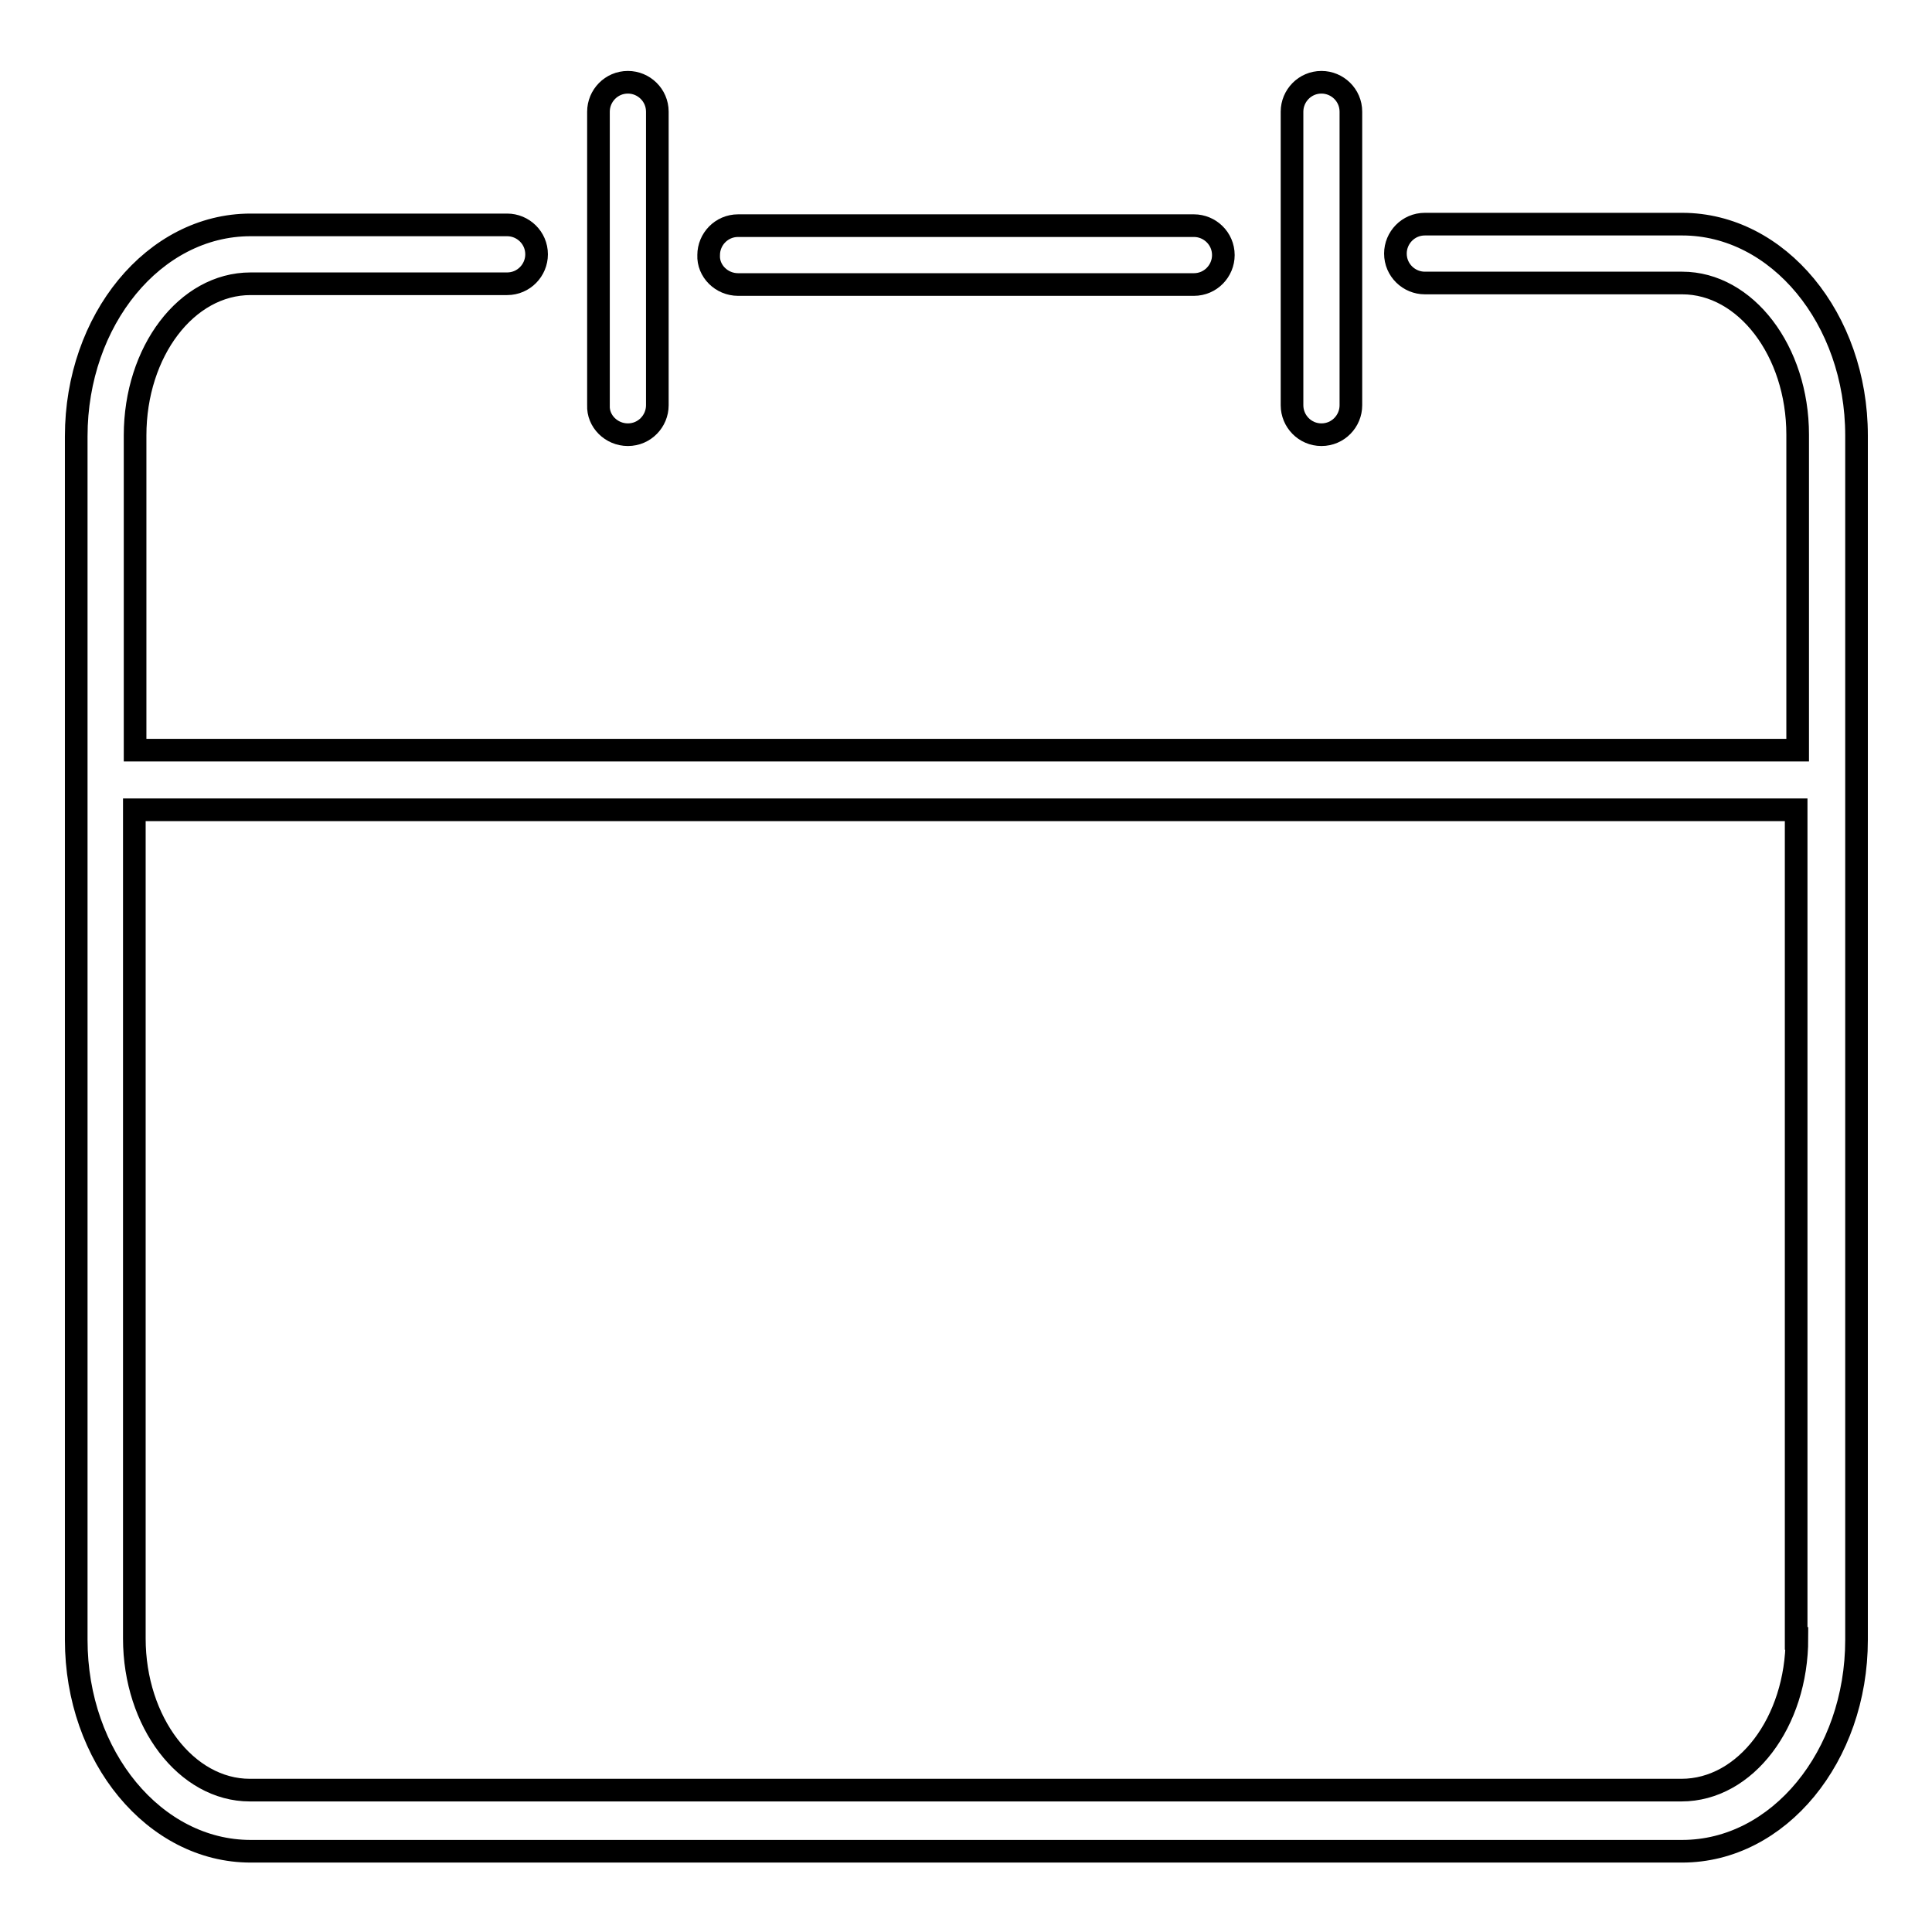 <?xml version="1.0" encoding="utf-8"?>
<!-- Svg Vector Icons : http://www.onlinewebfonts.com/icon -->
<!DOCTYPE svg PUBLIC "-//W3C//DTD SVG 1.1//EN" "http://www.w3.org/Graphics/SVG/1.1/DTD/svg11.dtd">
<svg version="1.1" xmlns="http://www.w3.org/2000/svg" xmlns:xlink="http://www.w3.org/1999/xlink" x="0px" y="0px" viewBox="0 0 256 256" enable-background="new 0 0 256 256" xml:space="preserve">
<g><g><path stroke-width="3" fill-opacity="0" stroke="#000000"  d="M222.9,29.7h-34.1c-2.2,0-3.9,1.8-3.9,3.9c0,2.2,1.8,3.9,3.9,3.9h34.1c8.4,0,15.3,9,15.3,20.1v41.8H17.9V57.7c0-11.1,6.8-20.1,15.3-20.1h34c2.2,0,3.9-1.8,3.9-3.9c0-2.2-1.8-3.9-3.9-3.9h-34c-12.8,0-23.1,12.6-23.1,28v159.5c0,15.5,10.4,28,23.1,28h189.7c12.8,0,23.1-12.6,23.1-28V57.7C246,42.2,235.6,29.7,222.9,29.7z M238.1,217.1c0,11.1-6.8,20.1-15.3,20.1H33.1c-8.4,0-15.3-9-15.3-20.1V107.3h220.2V217.1z"/><path stroke-width="3" fill-opacity="0" stroke="#000000"  d="M175.1,57.6c2.2,0,3.9-1.8,3.9-3.9V14.8c0-2.2-1.8-3.9-3.9-3.9c-2.2,0-3.9,1.8-3.9,3.9v38.9C171.2,55.8,172.9,57.6,175.1,57.6z"/><path stroke-width="3" fill-opacity="0" stroke="#000000"  d="M83.2,57.6c2.2,0,3.9-1.8,3.9-3.9V14.8c0-2.2-1.8-3.9-3.9-3.9c-2.2,0-3.9,1.8-3.9,3.9v38.9C79.2,55.8,81,57.6,83.2,57.6z"/><path stroke-width="3" fill-opacity="0" stroke="#000000"  d="M97.8,37.7h60.4c2.2,0,3.9-1.8,3.9-3.9c0-2.2-1.8-3.9-3.9-3.9H97.8c-2.2,0-3.9,1.8-3.9,3.9C93.8,35.9,95.6,37.7,97.8,37.7z"/></g></g>
</svg>